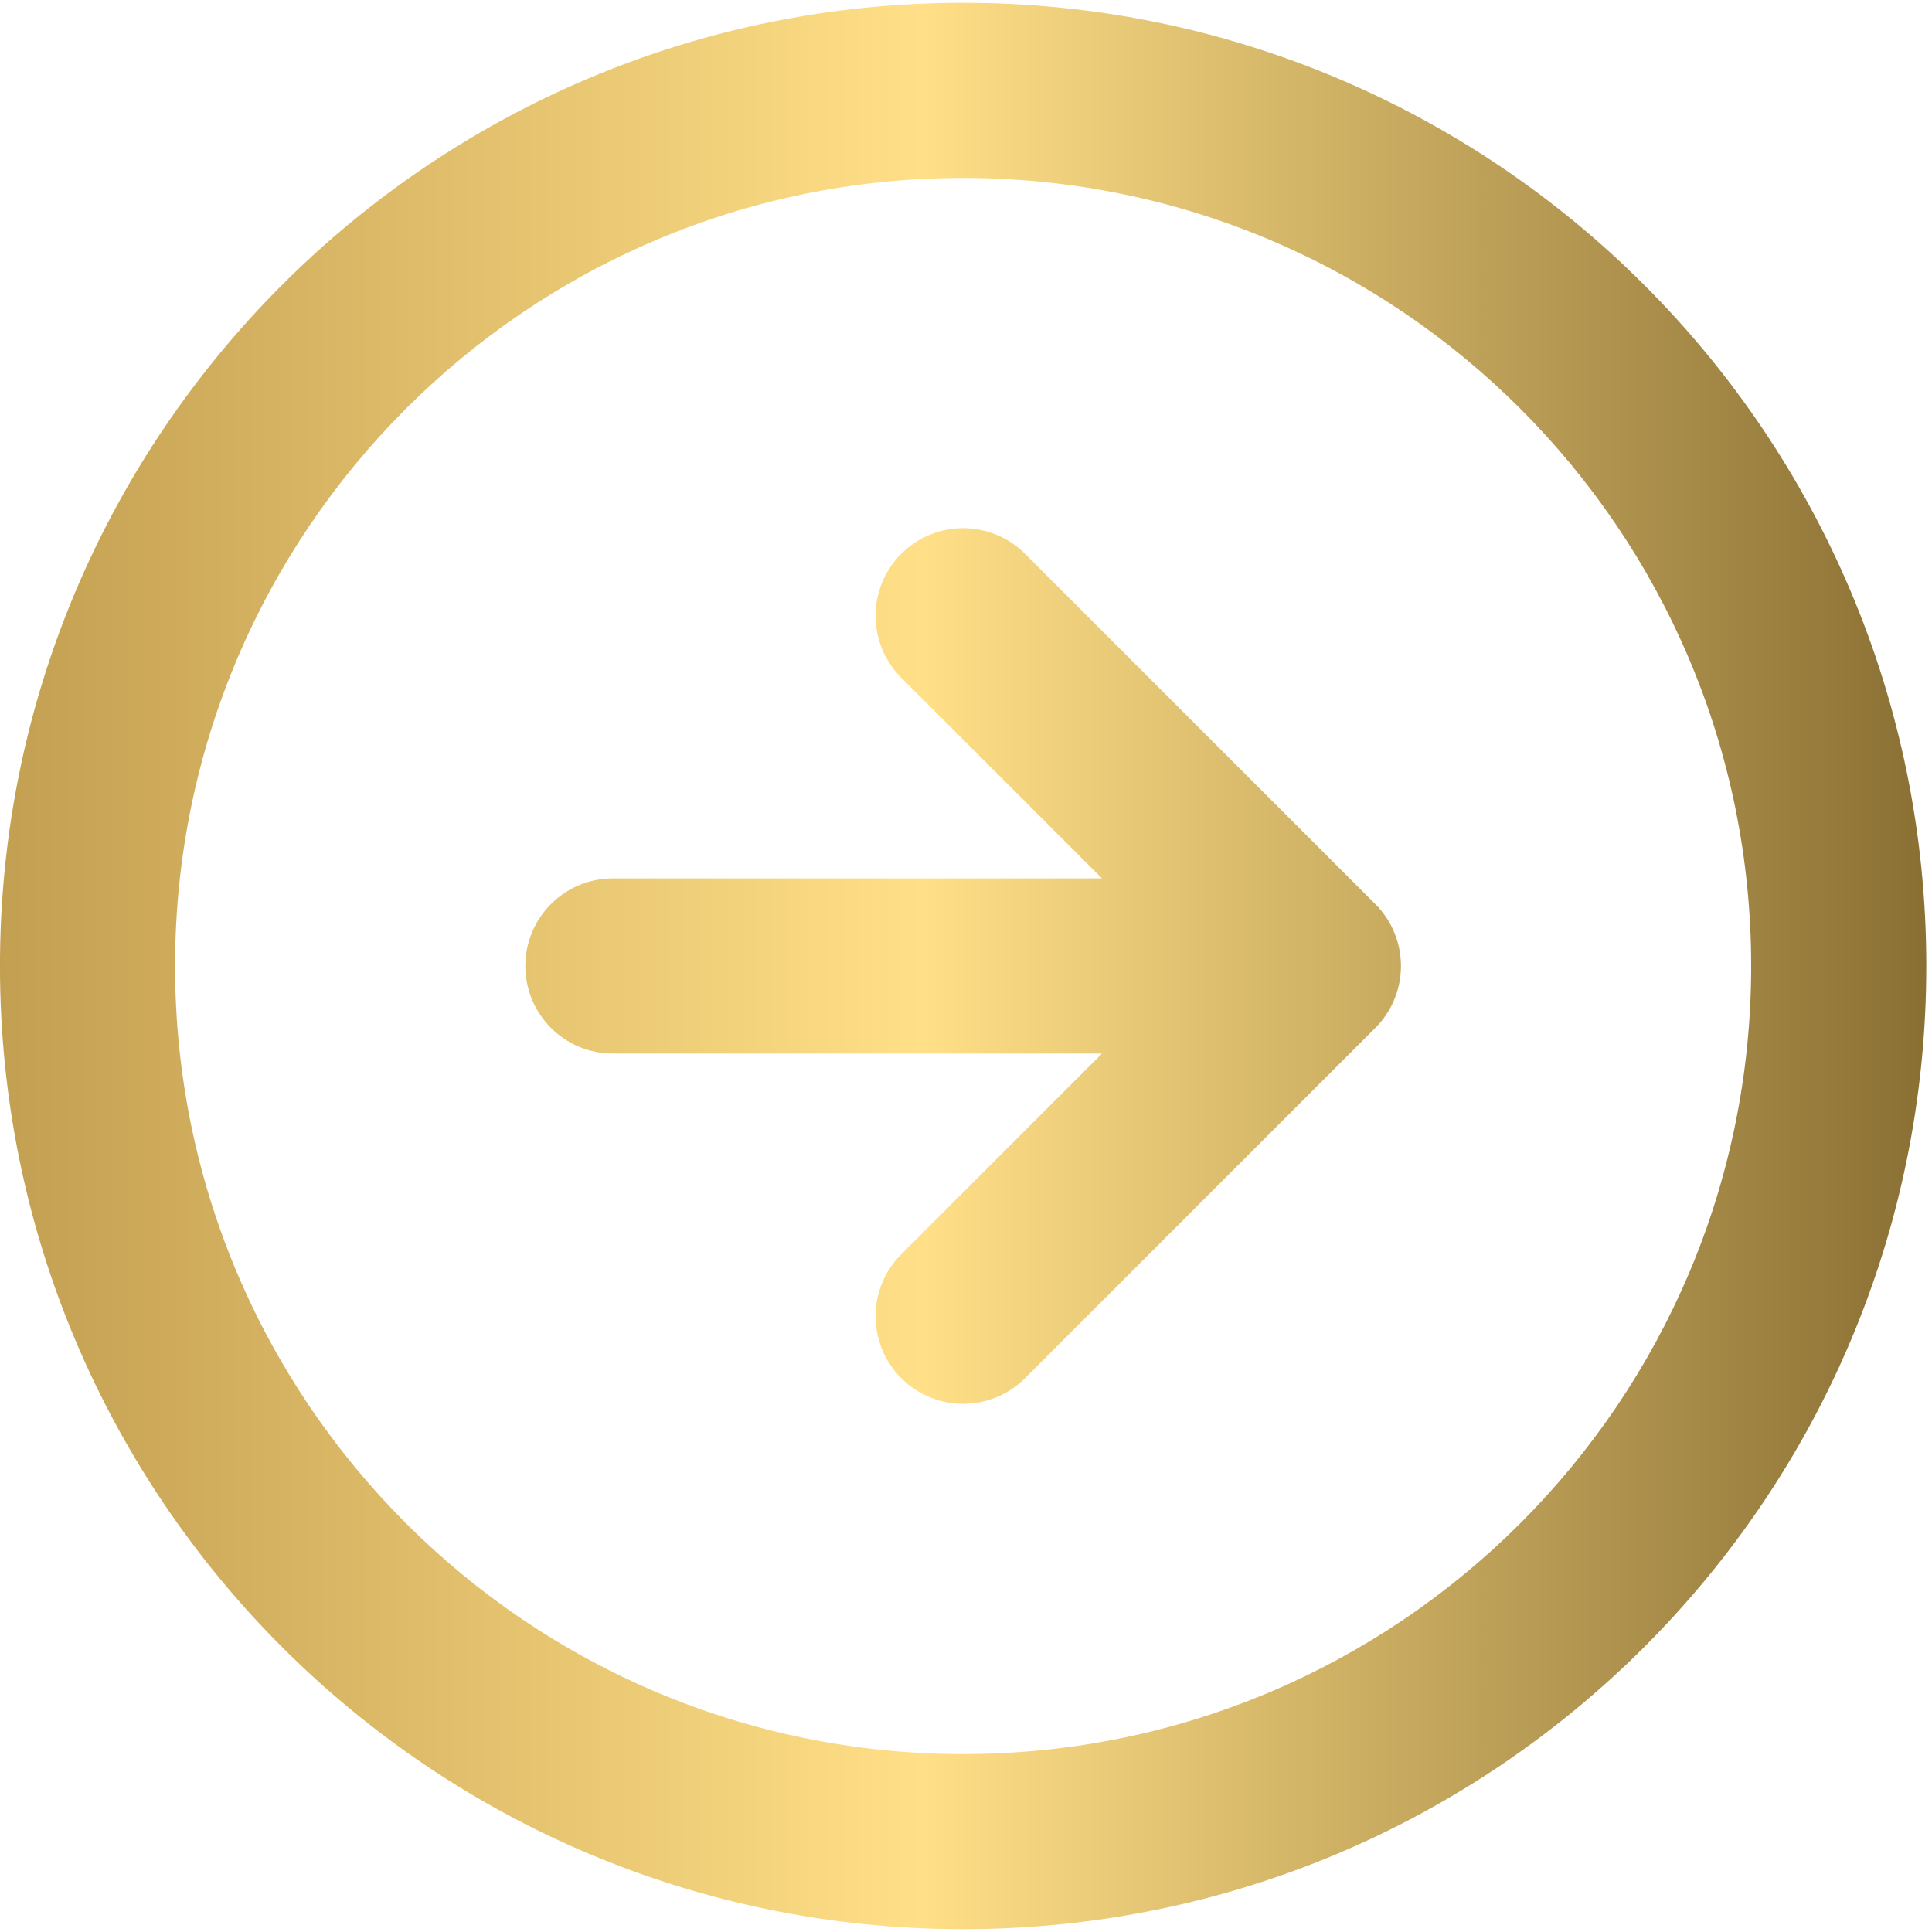 <svg xmlns="http://www.w3.org/2000/svg" width="57" height="57" viewBox="0 0 57 57" fill="none"><path fill-rule="evenodd" clip-rule="evenodd" d="M28.415 5.25C41.256 5.25 51.665 15.659 51.665 28.5C51.665 41.34 41.256 51.75 28.415 51.75C15.575 51.75 5.165 41.34 5.165 28.5C5.165 15.659 15.575 5.25 28.415 5.25ZM56.832 28.5C56.832 12.806 44.109 0.083 28.415 0.083C12.721 0.083 -0.001 12.806 -0.001 28.5C-0.001 44.194 12.721 56.916 28.415 56.916C44.109 56.916 56.832 44.194 56.832 28.5ZM26.589 16.34C25.58 17.349 25.58 18.984 26.589 19.993L32.512 25.916H18.082C16.655 25.916 15.499 27.073 15.499 28.5C15.499 29.926 16.655 31.083 18.082 31.083H32.512L26.589 37.006C25.58 38.015 25.58 39.651 26.589 40.66C27.598 41.669 29.233 41.669 30.242 40.66L40.574 30.328C40.579 30.323 40.584 30.317 40.59 30.312C41.049 29.846 41.332 29.206 41.332 28.5C41.332 28.149 41.262 27.815 41.136 27.511C41.01 27.206 40.823 26.921 40.575 26.673L30.242 16.34C29.233 15.331 27.598 15.331 26.589 16.34Z" fill="url(#paint0_linear_156_1996)"></path><defs><linearGradient id="paint0_linear_156_1996" x1="56.652" y1="56.916" x2="-0.541" y2="56.916" gradientUnits="userSpaceOnUse"><stop stop-color="#8B7034"></stop><stop offset="0.514" stop-color="#FFDF87"></stop><stop offset="1" stop-color="#C29E50"></stop></linearGradient></defs></svg>